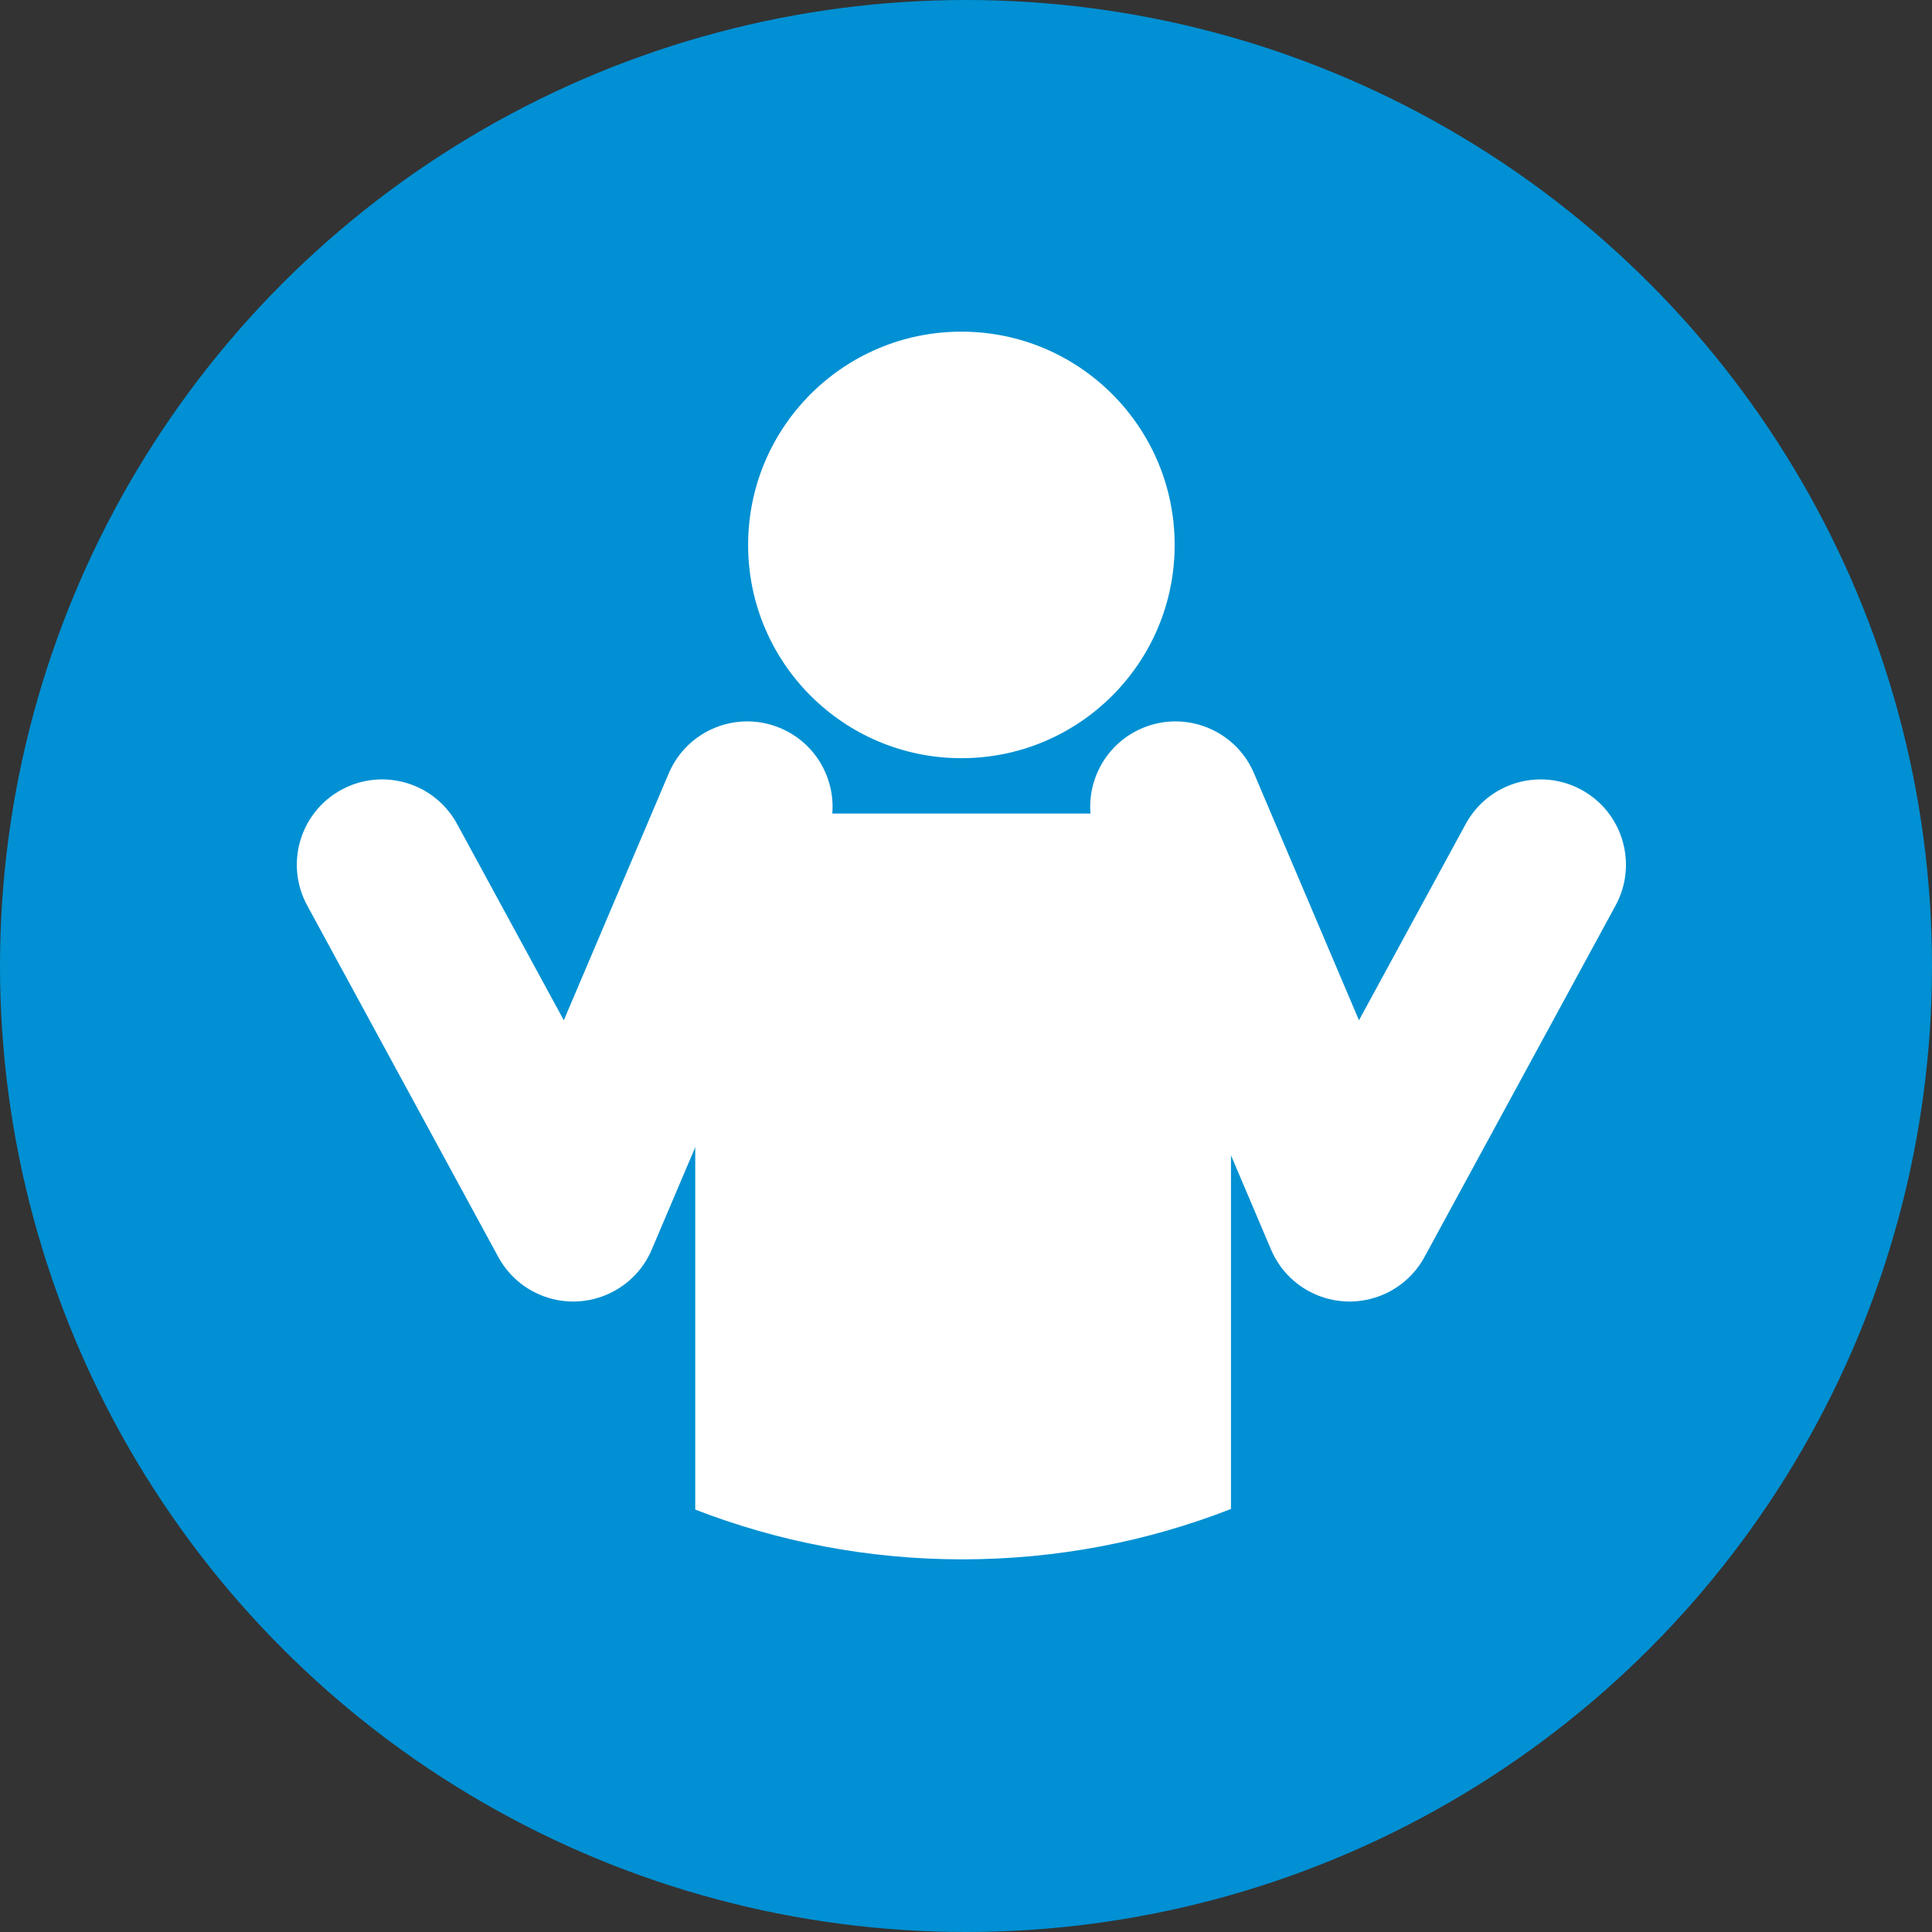 <?xml version="1.0" encoding="UTF-8"?>
<!DOCTYPE svg PUBLIC "-//W3C//DTD SVG 1.1//EN" "http://www.w3.org/Graphics/SVG/1.1/DTD/svg11.dtd">
<!-- Creator: CorelDRAW X8 -->
<svg xmlns="http://www.w3.org/2000/svg" xml:space="preserve" width="75px" height="75px" version="1.1" style="shape-rendering:geometricPrecision; text-rendering:geometricPrecision; image-rendering:optimizeQuality; fill-rule:evenodd; clip-rule:evenodd"
viewBox="0 0 171196 171196"
 xmlns:xlink="http://www.w3.org/1999/xlink">
 <rect x="0" y="0" width="171196" height="171196" fill="#333333" stroke="none"/>
 <defs>
  <style type="text/css">
   <![CDATA[
    .fil0 {fill:#0090D3}
    .fil1 {fill:white}
    .fil2 {fill:white;fill-rule:nonzero}
   ]]>
  </style>
 </defs>
 <g id="Layer_x0020_1">
  <g id="_2362306519200">
   <circle class="fil0" cx="85598" cy="85598" r="85598"/>
   <g>
    <path class="fil1" d="M109078 133711c-7380,2881 -15409,4464 -23808,4464 -8346,0 -16325,-1564 -23665,-4410l0 -61676 47473 0 0 61622z"/>
    <circle class="fil1" cx="85190" cy="48286" r="18898"/>
    <g>
     <path class="fil2" d="M59259 68528c1632,-3842 6071,-5633 9913,-4001 3842,1633 5633,6072 4001,9914l-13914 -5913zm-15421 36284l15421 -36284 13914 5913 -15421 36285 -13599 654 -315 -6568zm13914 5914c-1633,3842 -6072,5633 -9914,4000 -3842,-1633 -5633,-6072 -4000,-9914l13914 5914zm-17249 -37712l16933 31144 -13283 7222 -16932 -31145 13282 -7221zm-13282 7221c-1994,-3667 -638,-8258 3030,-10252 3668,-1994 8258,-637 10252,3031l-13282 7221z"/>
    </g>
    <g>
     <path class="fil2" d="M111121 68528l-13914 5913c-1633,-3842 158,-8281 4000,-9914 3842,-1632 8281,159 9914,4001zm15421 36284l-316 6568 -13598 -654 -15421 -36285 13914 -5913 15421 36284zm-13914 5914l13914 -5914c1633,3842 -158,8281 -4000,9914 -3842,1633 -8281,-158 -9914,-4000zm17249 -37712l13282 7221 -16933 31145 -13282 -7222 16933 -31144zm13282 7221l-13282 -7221c1994,-3668 6584,-5025 10252,-3031 3667,1994 5024,6585 3030,10252z"/>
    </g>
   </g>
  </g>
 </g>
</svg>
